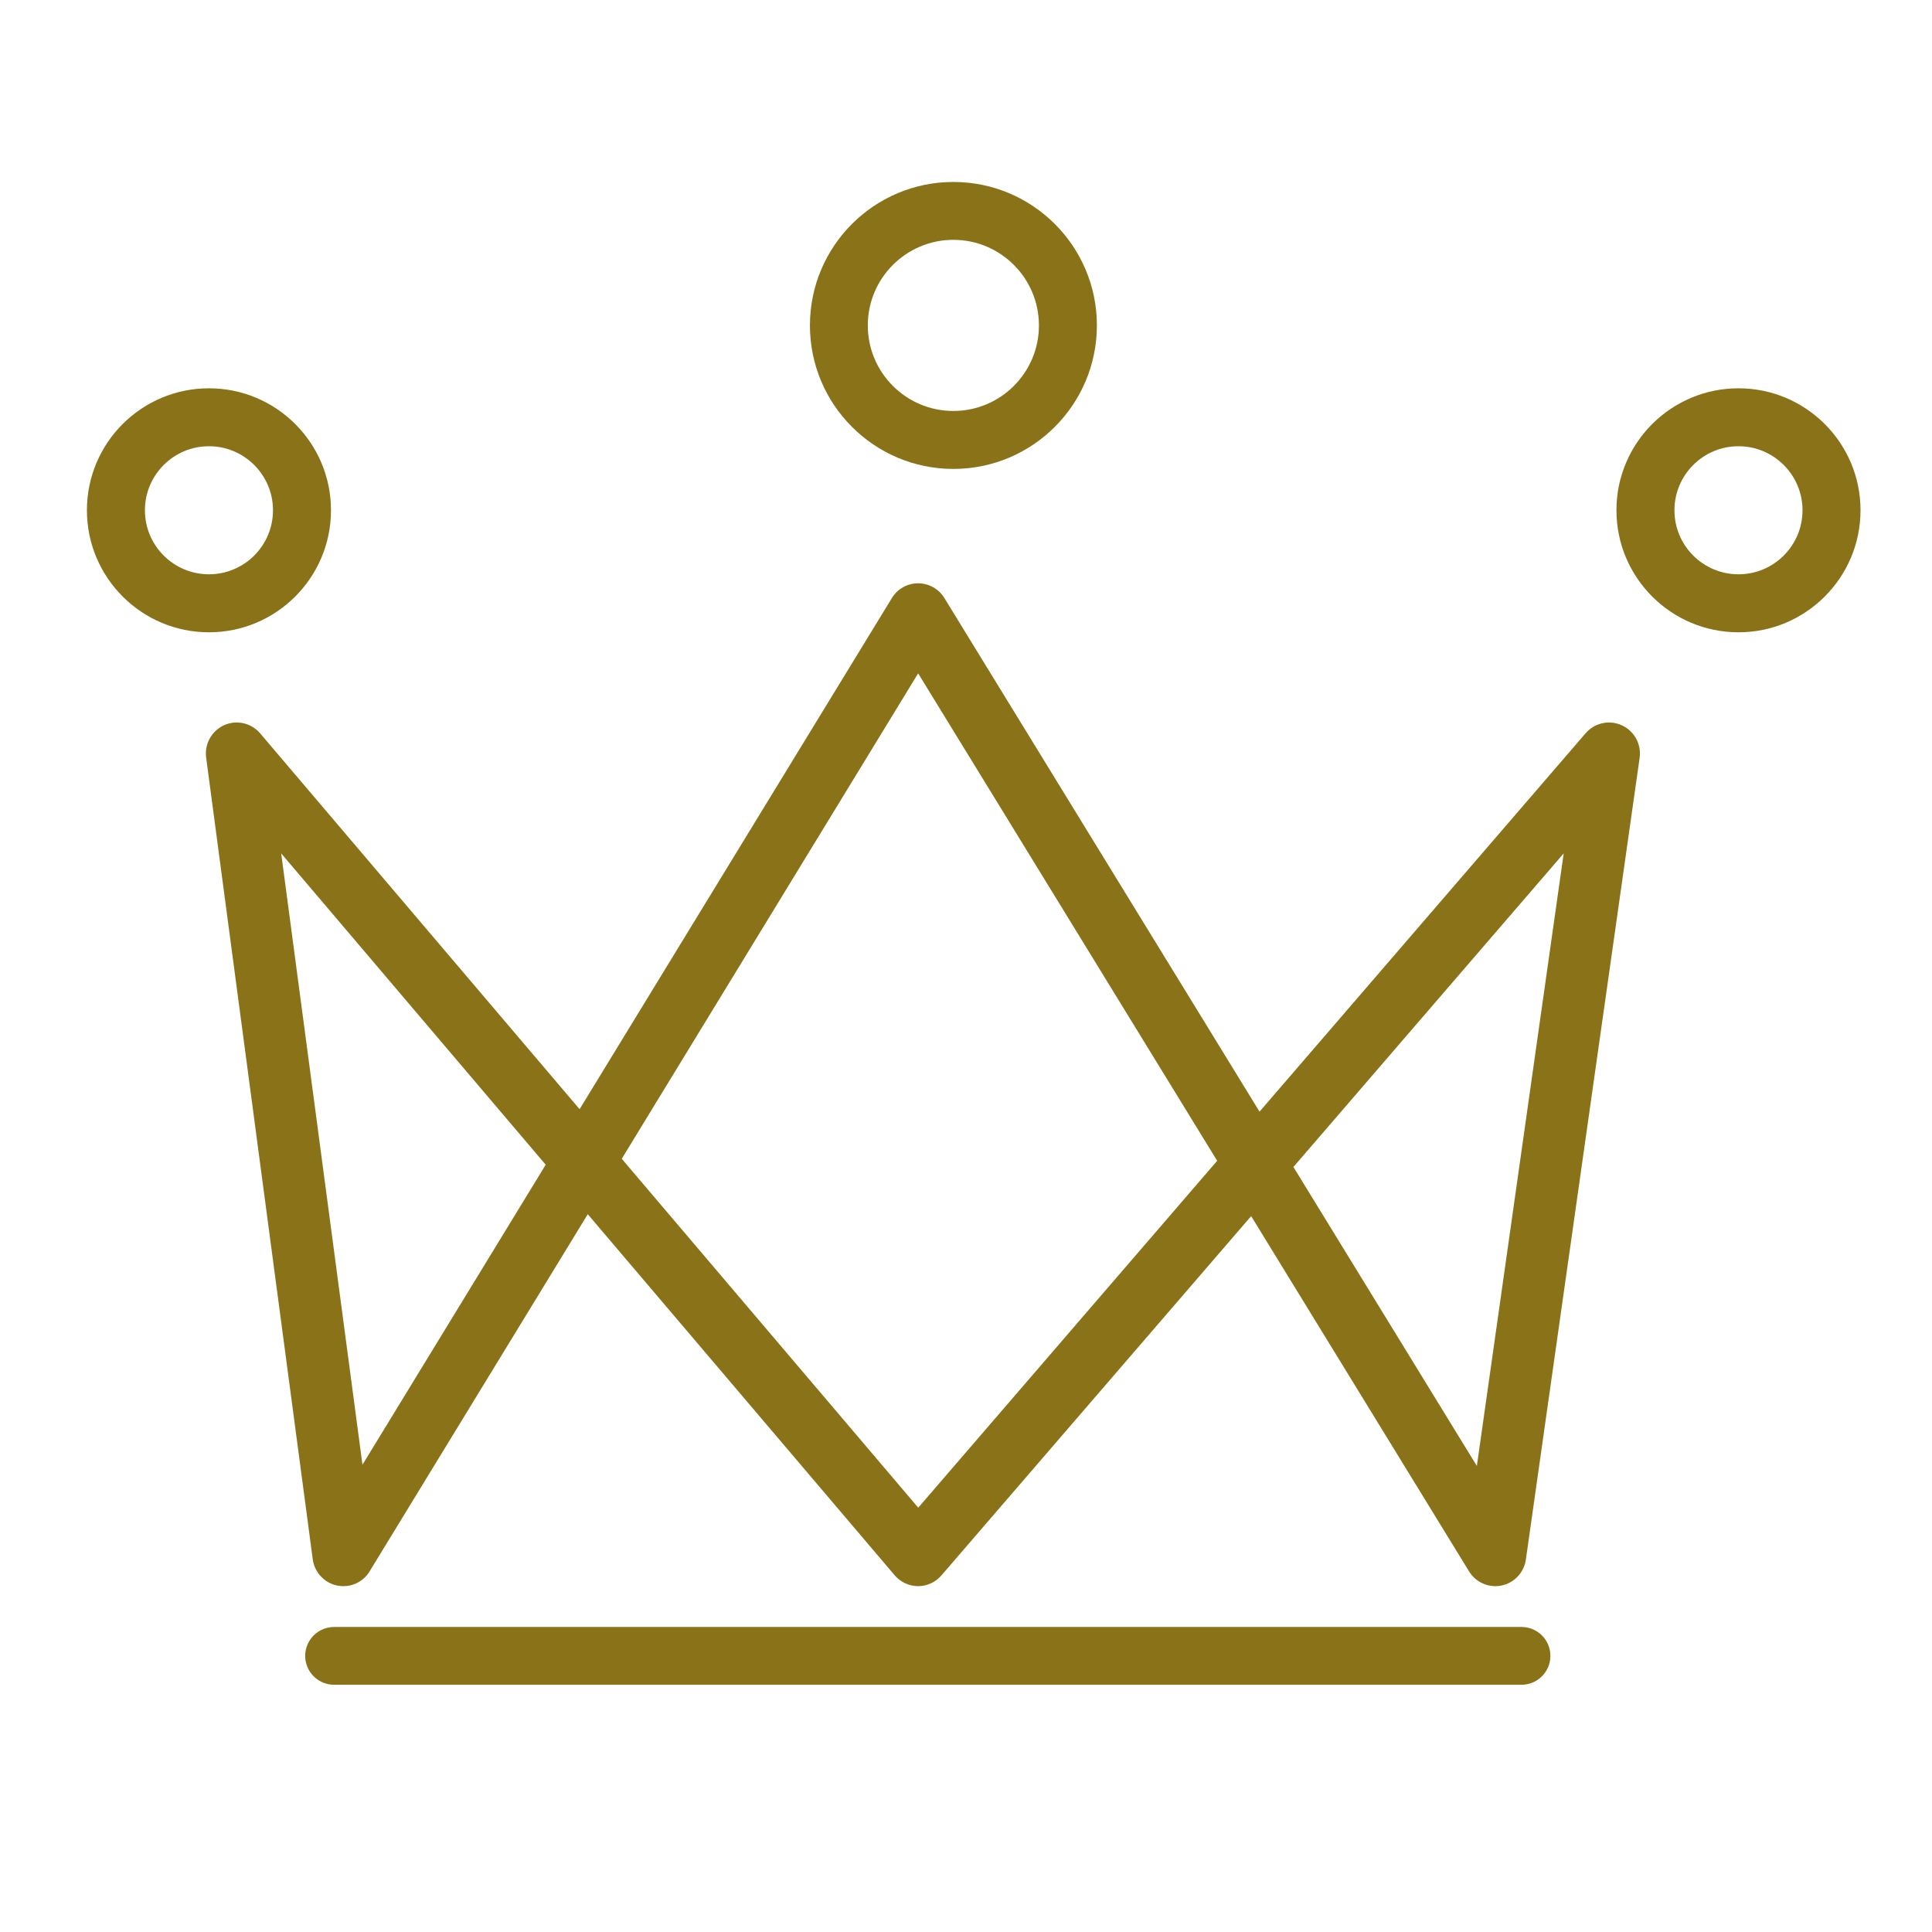 <?xml version="1.0" encoding="UTF-8" standalone="no"?>
<!DOCTYPE svg PUBLIC "-//W3C//DTD SVG 1.1//EN" "http://www.w3.org/Graphics/SVG/1.1/DTD/svg11.dtd">
<svg width="100%" height="100%" viewBox="0 0 50 50" version="1.1" xmlns="http://www.w3.org/2000/svg" xmlns:xlink="http://www.w3.org/1999/xlink" xml:space="preserve" xmlns:serif="http://www.serif.com/" style="fill-rule:evenodd;clip-rule:evenodd;stroke-linejoin:round;stroke-miterlimit:2;">
    <g>
        <g transform="matrix(0.261,0,0,0.291,-595.761,-810.547)">
            <path d="M2340.08,2884.03L2371.04,2838.58C2371.59,2837.76 2372.58,2837.26 2373.64,2837.26C2374.71,2837.26 2375.7,2837.76 2376.25,2838.57L2407.5,2884.25L2439.84,2850.59C2440.73,2849.67 2442.19,2849.38 2443.42,2849.89C2444.66,2850.39 2445.38,2851.57 2445.19,2852.78L2433.91,2924.08C2433.73,2925.23 2432.77,2926.15 2431.51,2926.39C2430.25,2926.63 2428.95,2926.12 2428.28,2925.14L2406.67,2893.54L2375.96,2925.49C2375.38,2926.1 2374.53,2926.45 2373.64,2926.45C2372.74,2926.44 2371.9,2926.09 2371.32,2925.48L2340.89,2893.37L2319.26,2925.13C2318.59,2926.13 2317.29,2926.63 2316.02,2926.39C2314.76,2926.15 2313.79,2925.21 2313.62,2924.06L2303.05,2852.76C2302.87,2851.55 2303.6,2850.38 2304.83,2849.88C2306.07,2849.38 2307.53,2849.68 2308.41,2850.61L2340.08,2884.03ZM2336.72,2888.97L2310.49,2861.28L2318.55,2915.65L2336.72,2888.97ZM2403.3,2888.62L2373.65,2845.27L2344.26,2888.44L2373.66,2919.47L2403.3,2888.62ZM2410.86,2889.17L2429.05,2915.76L2437.66,2861.28L2410.86,2889.17Z" style="fill:rgb(137,114,24);"/>
        </g>
        <g transform="matrix(0.269,0,0,0.261,-614.533,-722.872)">
            <path d="M2316.66,2936.68C2315.12,2936.68 2313.87,2935.4 2313.87,2933.82C2313.87,2932.23 2315.12,2930.95 2316.66,2930.95L2430.89,2930.95C2432.42,2930.95 2433.67,2932.23 2433.67,2933.82C2433.67,2935.4 2432.42,2936.68 2430.89,2936.68L2316.66,2936.68Z" style="fill:rgb(137,114,24);"/>
        </g>
        <g transform="matrix(0.186,0,0,0.186,-426.356,-511.214)">
            <path d="M2321.31,2802.49C2330.68,2802.49 2338.29,2810.09 2338.29,2819.46C2338.29,2828.83 2330.68,2836.44 2321.31,2836.44C2311.94,2836.44 2304.33,2828.83 2304.33,2819.46C2304.33,2810.09 2311.94,2802.49 2321.31,2802.49ZM2321.31,2810.55C2316.39,2810.55 2312.4,2814.55 2312.4,2819.46C2312.4,2824.38 2316.39,2828.37 2321.31,2828.37C2326.23,2828.37 2330.22,2824.38 2330.22,2819.46C2330.22,2814.55 2326.23,2810.55 2321.31,2810.55Z" style="fill:rgb(137,114,24);"/>
        </g>
        <g transform="matrix(0.186,0,0,0.186,-386.772,-511.214)">
            <path d="M2321.31,2802.49C2330.68,2802.49 2338.29,2810.09 2338.29,2819.46C2338.29,2828.83 2330.68,2836.44 2321.31,2836.44C2311.94,2836.44 2304.33,2828.83 2304.33,2819.46C2304.33,2810.09 2311.94,2802.49 2321.31,2802.49ZM2321.31,2810.55C2316.39,2810.55 2312.4,2814.55 2312.4,2819.46C2312.4,2824.38 2316.39,2828.37 2321.31,2828.37C2326.23,2828.37 2330.22,2824.38 2330.22,2819.46C2330.22,2814.55 2326.23,2810.55 2321.31,2810.55Z" style="fill:rgb(137,114,24);"/>
        </g>
        <g transform="matrix(0.229,0,0,0.229,-506.907,-637.235)">
            <path d="M2321.31,2803.25C2330.26,2803.25 2337.53,2810.51 2337.53,2819.46C2337.53,2828.41 2330.26,2835.68 2321.31,2835.68C2312.36,2835.68 2305.1,2828.41 2305.1,2819.46C2305.1,2810.51 2312.36,2803.25 2321.31,2803.25ZM2321.31,2809.79C2315.97,2809.79 2311.64,2814.13 2311.64,2819.46C2311.64,2824.8 2315.97,2829.13 2321.31,2829.13C2326.65,2829.13 2330.98,2824.8 2330.98,2819.46C2330.98,2814.13 2326.65,2809.79 2321.31,2809.79Z" style="fill:rgb(137,114,24);"/>
        </g>
    </g>
</svg>
